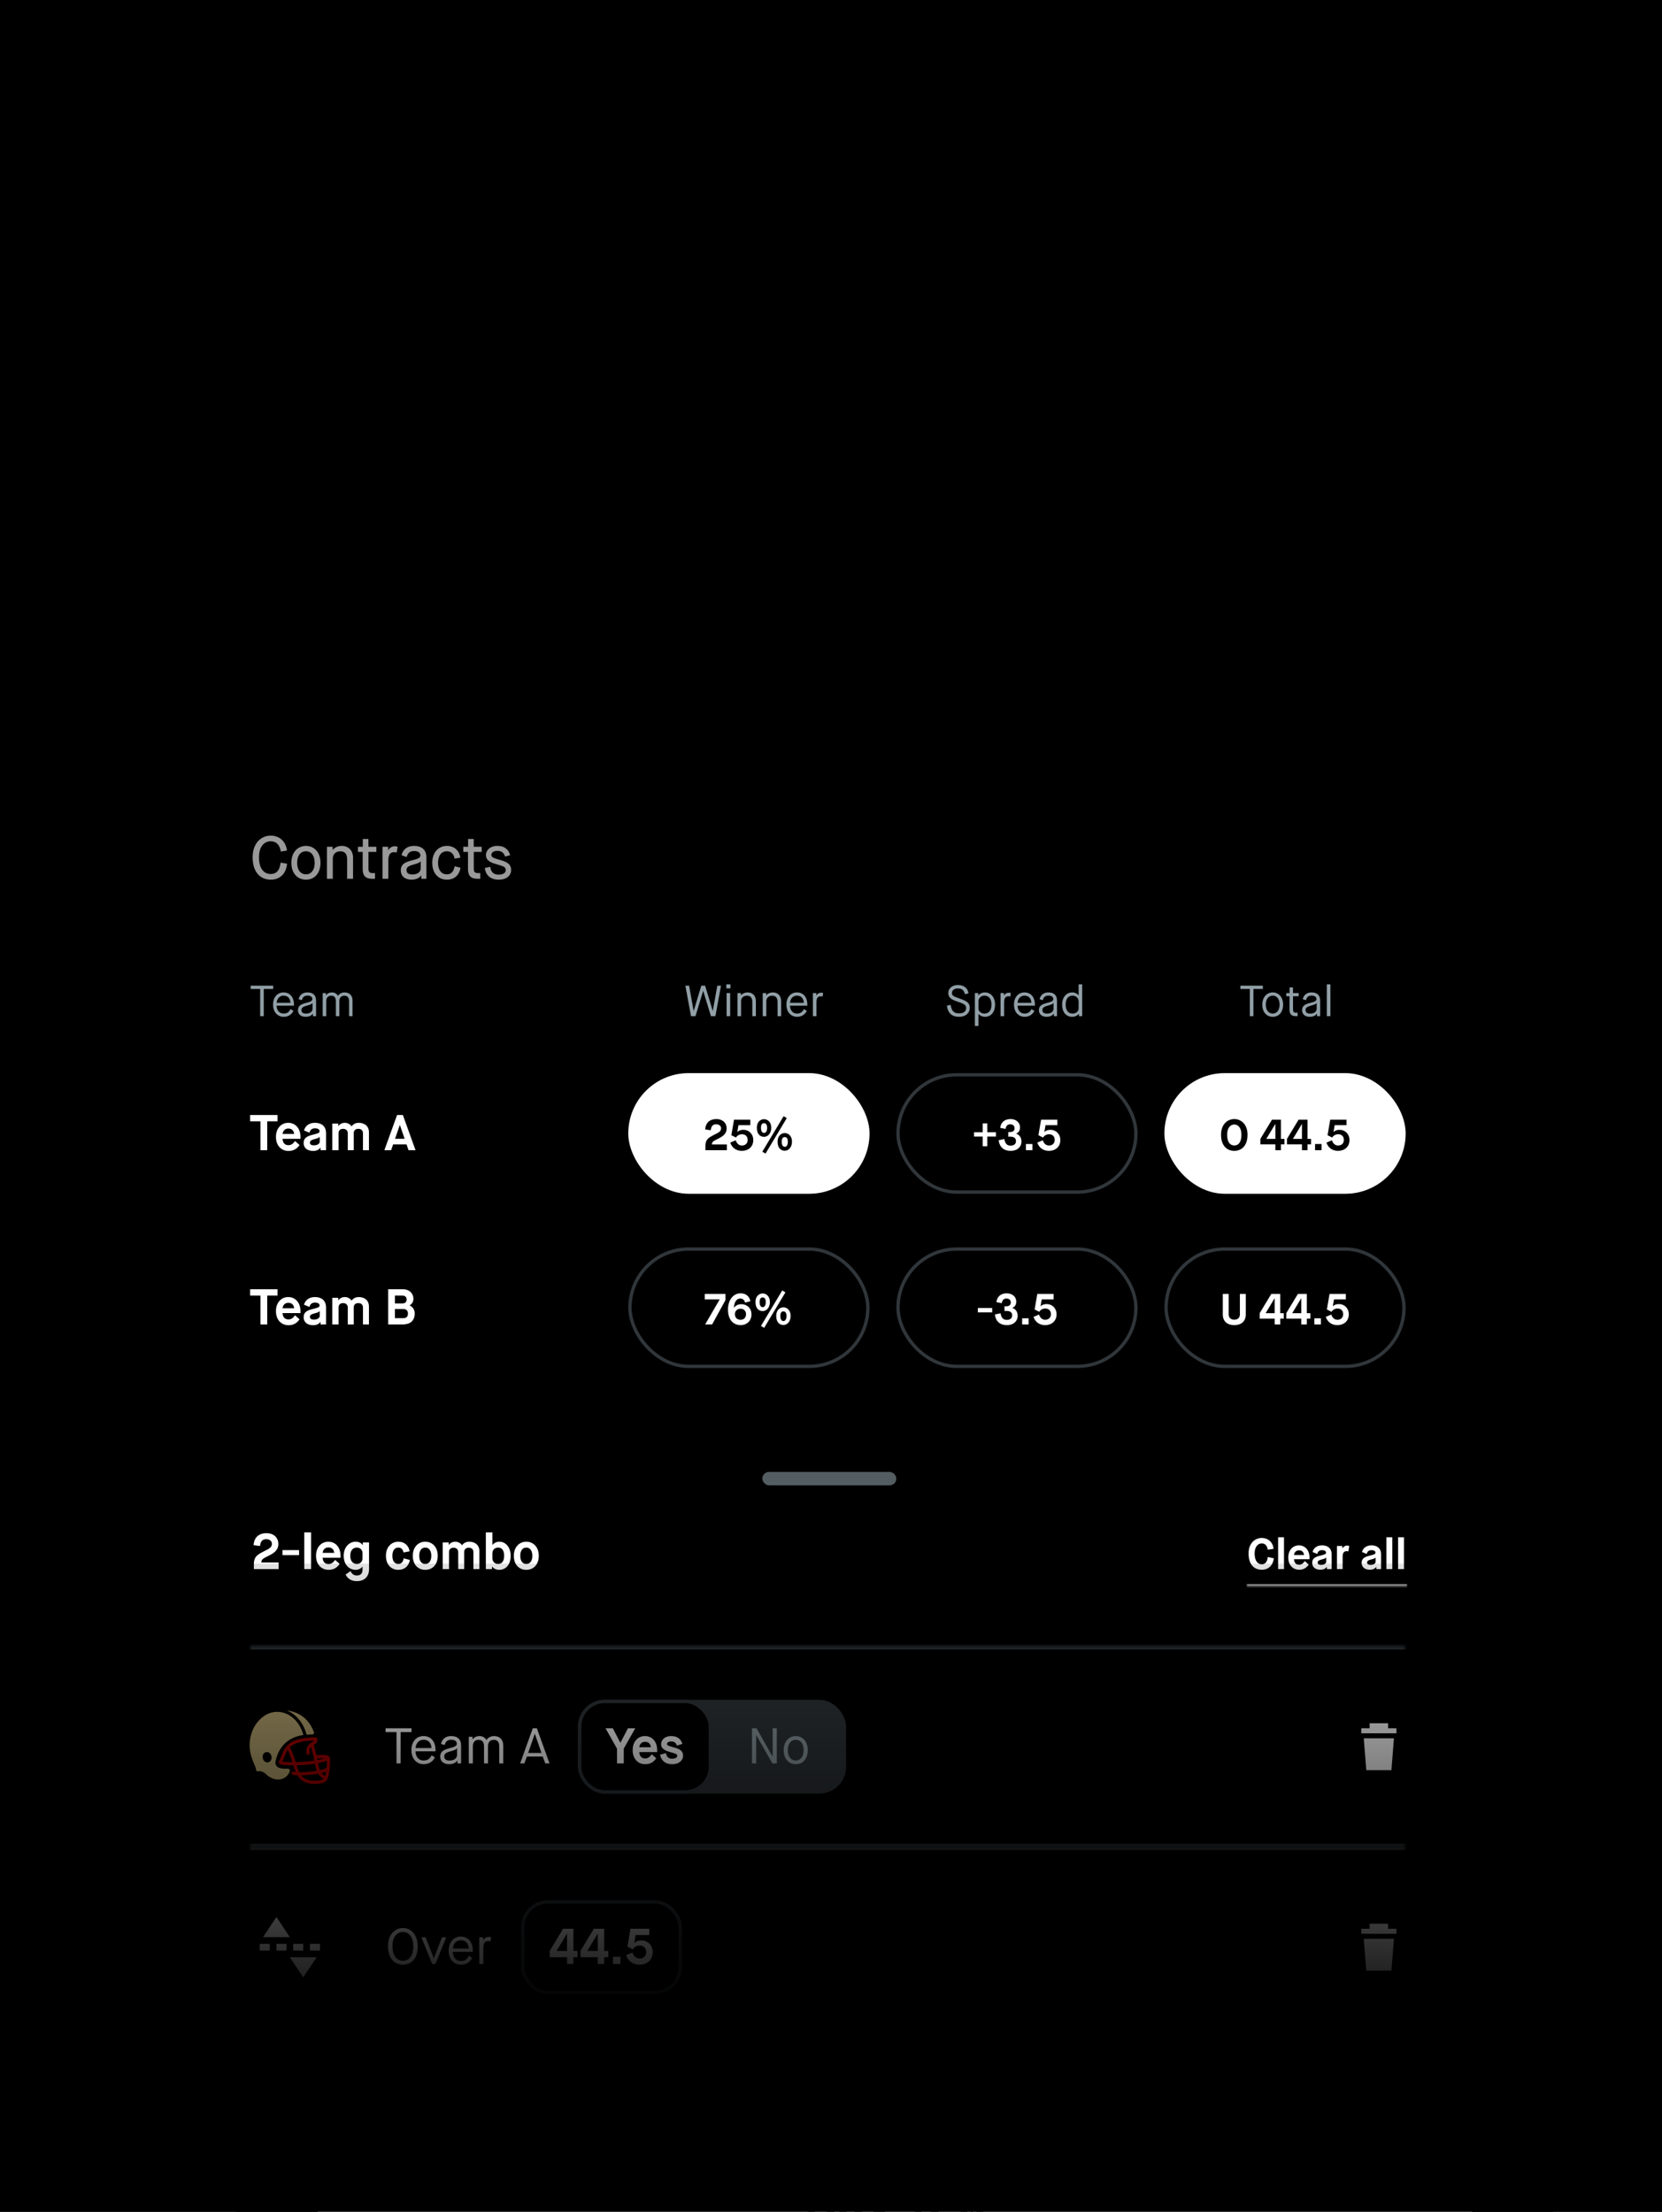 <svg width="496" height="660" viewBox="0 0 496 660" fill="none" xmlns="http://www.w3.org/2000/svg">
<rect x="0" y="0" width="496" height="660" fill="#808080" stroke="none"/>
<g clip-path="url(#clip0_4517_142029)">
<rect width="496" height="660" fill="black"/>
<g clip-path="url(#clip1_4517_142029)">
<path opacity="0.6" d="M80.782 262.499C78.028 262.499 75.4 260.645 75.4 255.821C75.4 251.483 78.028 249.359 80.782 249.359C83.446 249.359 85.318 251.105 85.642 253.805L83.806 254.111C83.554 252.509 82.762 251.051 80.782 251.051C78.91 251.051 77.29 252.527 77.29 255.821C77.29 259.313 78.838 260.807 80.782 260.807C82.816 260.807 83.554 259.259 83.734 257.423L85.66 257.729C85.426 260.645 83.608 262.499 80.782 262.499ZM91.325 260.915C92.801 260.915 93.917 259.709 93.917 257.459C93.917 255.227 92.801 254.021 91.325 254.021C89.813 254.021 88.679 255.173 88.679 257.459C88.679 259.745 89.813 260.915 91.325 260.915ZM91.325 262.499C88.877 262.499 86.951 260.717 86.951 257.459C86.951 254.201 88.985 252.419 91.325 252.419C93.629 252.419 95.645 254.201 95.645 257.459C95.645 260.717 93.755 262.499 91.325 262.499ZM97.569 262.229V252.689H99.279V253.607H99.315C99.801 252.959 100.845 252.419 101.925 252.419C103.995 252.419 105.363 253.751 105.363 255.983V262.229H103.599V256.487C103.599 254.903 103.005 254.039 101.583 254.039C100.215 254.039 99.315 254.867 99.315 256.235V262.229H97.569ZM108.235 259.241V254.219H106.831V252.689H108.271V250.349H109.945V252.689H112.321V254.219H109.963V259.061C109.963 260.087 110.161 260.537 111.187 260.537H111.907V262.229H111.061C108.937 262.229 108.235 261.185 108.235 259.241ZM114.153 262.229V252.689H115.827V253.715H115.863C116.259 252.941 117.069 252.527 117.825 252.527C118.239 252.527 118.527 252.635 118.671 252.707L118.365 254.435C118.239 254.381 118.023 254.291 117.627 254.291C116.475 254.291 115.899 255.065 115.899 256.631V262.229H114.153ZM125.729 262.229V261.221H125.693C125.531 261.545 124.667 262.499 122.885 262.499C120.581 262.499 119.609 261.203 119.609 259.745C119.609 258.125 120.509 257.351 122.813 256.775C124.721 256.289 125.459 256.037 125.459 255.245C125.459 254.561 124.919 253.949 123.587 253.949C122.129 253.949 121.607 254.777 121.373 255.749L119.843 255.209C120.167 253.661 121.391 252.419 123.551 252.419C125.639 252.419 127.259 253.391 127.259 255.929V262.229H125.729ZM123.209 258.053C121.607 258.485 121.319 258.971 121.319 259.637C121.319 260.447 121.823 260.951 123.047 260.951C124.757 260.951 125.549 260.087 125.549 259.151V257.009H125.513C125.387 257.261 125.135 257.549 123.209 258.053ZM135.678 258.503L137.424 258.935C137.1 261.113 135.642 262.499 133.356 262.499C130.854 262.499 129 260.663 129 257.459C129 254.201 131.016 252.419 133.374 252.419C135.588 252.419 137.136 253.895 137.37 255.947L135.66 256.217C135.48 255.065 134.814 254.021 133.374 254.021C131.79 254.021 130.728 255.245 130.728 257.459C130.728 259.655 131.754 260.915 133.392 260.915C134.832 260.915 135.48 259.745 135.678 258.503ZM139.663 259.241V254.219H138.259V252.689H139.699V250.349H141.373V252.689H143.749V254.219H141.391V259.061C141.391 260.087 141.589 260.537 142.615 260.537H143.335V262.229H142.489C140.365 262.229 139.663 261.185 139.663 259.241ZM144.685 259.025L146.305 258.665C146.485 260.195 147.295 261.005 148.771 261.005C150.211 261.005 150.931 260.429 150.931 259.637C150.931 258.773 150.373 258.503 148.231 257.909C145.981 257.297 145.027 256.577 145.027 255.137C145.027 253.769 146.215 252.419 148.429 252.419C150.679 252.419 151.831 253.625 152.245 255.191L150.733 255.605C150.409 254.615 149.797 253.895 148.447 253.895C147.223 253.895 146.647 254.489 146.647 255.083C146.647 255.803 147.061 256.001 149.401 256.667C151.867 257.351 152.533 258.215 152.533 259.655C152.551 260.987 151.489 262.499 148.825 262.499C146.089 262.499 144.883 260.825 144.685 259.025Z" fill="white"/>
<path d="M282.585 300.096L283.716 299.875C283.963 301.539 284.522 302.41 286.277 302.41C287.707 302.41 288.331 301.643 288.331 300.837C288.331 300.018 288.006 299.628 285.822 298.913C283.872 298.289 283.001 297.626 283.001 296.326C283.001 295.065 284.041 293.934 285.861 293.934C287.499 293.934 288.799 294.74 289.033 296.443L287.941 296.677C287.746 295.676 287.252 294.961 285.861 294.961C284.652 294.961 284.093 295.598 284.093 296.326C284.093 296.989 284.366 297.314 286.355 297.964C288.825 298.77 289.41 299.433 289.41 300.785C289.41 302.202 288.305 303.424 286.238 303.424C284.041 303.424 282.858 302.254 282.585 300.096ZM292.004 298.783V300.967C292.004 301.747 292.732 302.462 293.772 302.462C295.15 302.462 295.904 301.461 295.904 299.784C295.904 298.107 295.137 297.106 293.772 297.106C292.641 297.106 292.004 298.003 292.004 298.783ZM290.938 306.154V296.339H291.952V297.002H291.978C292.264 296.638 292.966 296.144 293.954 296.144C295.631 296.144 296.957 297.535 296.957 299.784C296.957 302.033 295.722 303.424 293.954 303.424C293.018 303.424 292.277 302.917 292.03 302.566H292.004V306.154H290.938ZM298.607 303.229V296.339H299.621V297.08H299.647C299.946 296.495 300.557 296.222 301.077 296.222C301.428 296.222 301.675 296.352 301.675 296.352L301.48 297.405C301.48 297.405 301.285 297.301 300.934 297.301C300.05 297.301 299.673 297.847 299.673 299.134V303.229H298.607ZM307.836 301.11L308.694 301.669C308.239 302.566 307.316 303.424 305.808 303.424C303.962 303.424 302.61 302.02 302.61 299.784C302.61 297.548 303.936 296.144 305.756 296.144C307.563 296.144 308.85 297.483 308.85 299.784V300.096H303.676C303.689 301.318 304.352 302.462 305.782 302.462C307.173 302.462 307.589 301.565 307.836 301.11ZM303.702 299.251H307.797C307.771 298.25 307.251 297.106 305.756 297.106C304.274 297.106 303.715 298.406 303.702 299.251ZM314.51 303.229V302.475H314.484C314.289 302.813 313.613 303.424 312.378 303.424C310.766 303.424 310.051 302.514 310.051 301.461C310.051 300.317 310.688 299.732 312.365 299.303C313.6 298.991 314.341 298.796 314.341 298.12C314.341 297.574 313.938 297.093 312.898 297.093C311.819 297.093 311.39 297.691 311.221 298.458L310.259 298.185C310.467 297.028 311.364 296.144 312.859 296.144C314.367 296.144 315.446 296.833 315.446 298.588V303.229H314.51ZM312.612 300.122C311.377 300.46 311.091 300.824 311.091 301.396C311.091 302.02 311.429 302.475 312.456 302.475C313.769 302.475 314.406 301.786 314.406 301.019V299.303H314.38C314.289 299.498 314.029 299.732 312.612 300.122ZM321.898 300.941V298.809C321.898 298.016 321.274 297.106 320.13 297.106C318.752 297.106 318.037 298.107 318.037 299.784C318.037 301.461 318.752 302.462 320.13 302.462C321.17 302.462 321.898 301.734 321.898 300.941ZM322.002 303.229V302.566H321.976C321.69 302.904 320.988 303.424 319.961 303.424C318.141 303.424 316.971 301.994 316.971 299.784C316.971 297.535 318.297 296.144 319.961 296.144C320.897 296.144 321.521 296.586 321.872 297.002H321.898V293.739H322.964V303.229H322.002Z" fill="#919FA6"/>
<path d="M206.216 303.229L204.539 294.129H205.644L207.009 301.643H207.035L209.297 294.129H210.428L212.703 301.643H212.729L214.068 294.129H215.173L213.496 303.229H212.17L209.869 295.689H209.843L207.555 303.229H206.216ZM216.843 303.229V296.339H217.909V303.229H216.843ZM216.765 294.948V293.739H217.987V294.948H216.765ZM220.093 303.229V296.339H221.133V297.002H221.159C221.523 296.521 222.29 296.144 223.096 296.144C224.578 296.144 225.579 297.106 225.579 298.705V303.229H224.526V299.043C224.526 297.795 224.019 297.119 222.94 297.119C221.887 297.119 221.159 297.743 221.159 298.835V303.229H220.093ZM227.623 303.229V296.339H228.663V297.002H228.689C229.053 296.521 229.82 296.144 230.626 296.144C232.108 296.144 233.109 297.106 233.109 298.705V303.229H232.056V299.043C232.056 297.795 231.549 297.119 230.47 297.119C229.417 297.119 228.689 297.743 228.689 298.835V303.229H227.623ZM239.924 301.11L240.782 301.669C240.327 302.566 239.404 303.424 237.896 303.424C236.05 303.424 234.698 302.02 234.698 299.784C234.698 297.548 236.024 296.144 237.844 296.144C239.651 296.144 240.938 297.483 240.938 299.784V300.096H235.764C235.777 301.318 236.44 302.462 237.87 302.462C239.261 302.462 239.677 301.565 239.924 301.11ZM235.79 299.251H239.885C239.859 298.25 239.339 297.106 237.844 297.106C236.362 297.106 235.803 298.406 235.79 299.251ZM242.594 303.229V296.339H243.608V297.08H243.634C243.933 296.495 244.544 296.222 245.064 296.222C245.415 296.222 245.662 296.352 245.662 296.352L245.467 297.405C245.467 297.405 245.272 297.301 244.921 297.301C244.037 297.301 243.66 297.847 243.66 299.134V303.229H242.594Z" fill="#919FA6"/>
<path d="M373 303.229V295.117H370.179V294.129H376.874V295.117H374.066V303.229H373ZM379.847 302.462C380.965 302.462 381.875 301.526 381.875 299.784C381.875 298.042 380.991 297.106 379.847 297.106C378.677 297.106 377.767 298.016 377.767 299.784C377.767 301.565 378.69 302.462 379.847 302.462ZM379.847 303.424C378.092 303.424 376.714 302.137 376.714 299.784C376.714 297.431 378.183 296.144 379.847 296.144C381.485 296.144 382.928 297.431 382.928 299.784C382.928 302.137 381.576 303.424 379.847 303.424ZM384.831 301.227V297.288H383.869V296.339H384.857V294.649H385.871V296.339H387.574V297.288H385.884V301.097C385.884 301.864 386.027 302.202 386.729 302.202H387.249V303.229H386.677C385.338 303.229 384.831 302.514 384.831 301.227ZM393.046 303.229V302.475H393.02C392.825 302.813 392.149 303.424 390.914 303.424C389.302 303.424 388.587 302.514 388.587 301.461C388.587 300.317 389.224 299.732 390.901 299.303C392.136 298.991 392.877 298.796 392.877 298.12C392.877 297.574 392.474 297.093 391.434 297.093C390.355 297.093 389.926 297.691 389.757 298.458L388.795 298.185C389.003 297.028 389.9 296.144 391.395 296.144C392.903 296.144 393.982 296.833 393.982 298.588V303.229H393.046ZM391.148 300.122C389.913 300.46 389.627 300.824 389.627 301.396C389.627 302.02 389.965 302.475 390.992 302.475C392.305 302.475 392.942 301.786 392.942 301.019V299.303H392.916C392.825 299.498 392.565 299.732 391.148 300.122ZM395.963 303.229V293.739H397.042V303.229H395.963Z" fill="#919FA6"/>
<path d="M77.646 303.229V295.117H74.825V294.129H81.52V295.117H78.712V303.229H77.646ZM86.713 301.11L87.57 301.669C87.115 302.566 86.192 303.424 84.684 303.424C82.838 303.424 81.487 302.02 81.487 299.784C81.487 297.548 82.812 296.144 84.632 296.144C86.439 296.144 87.727 297.483 87.727 299.784V300.096H82.552C82.566 301.318 83.228 302.462 84.659 302.462C86.049 302.462 86.466 301.565 86.713 301.11ZM82.579 299.251H86.674C86.647 298.25 86.127 297.106 84.632 297.106C83.15 297.106 82.591 298.406 82.579 299.251ZM93.386 303.229V302.475H93.361C93.165 302.813 92.49 303.424 91.254 303.424C89.642 303.424 88.927 302.514 88.927 301.461C88.927 300.317 89.564 299.732 91.242 299.303C92.477 298.991 93.218 298.796 93.218 298.12C93.218 297.574 92.814 297.093 91.775 297.093C90.695 297.093 90.266 297.691 90.097 298.458L89.135 298.185C89.344 297.028 90.24 296.144 91.736 296.144C93.243 296.144 94.323 296.833 94.323 298.588V303.229H93.386ZM91.489 300.122C90.254 300.46 89.968 300.824 89.968 301.396C89.968 302.02 90.305 302.475 91.332 302.475C92.645 302.475 93.282 301.786 93.282 301.019V299.303H93.257C93.165 299.498 92.906 299.732 91.489 300.122ZM96.303 303.229V296.339H97.265V297.002H97.291C97.616 296.508 98.305 296.144 99.046 296.144C99.982 296.144 100.58 296.651 100.866 297.158H100.892C101.191 296.651 101.893 296.144 102.829 296.144C104.285 296.144 105.208 297.067 105.208 298.536V303.229H104.181V298.861C104.181 297.717 103.739 297.119 102.777 297.119C101.828 297.119 101.269 297.73 101.269 298.77V303.229H100.242V298.861C100.242 297.717 99.813 297.119 98.838 297.119C97.772 297.119 97.356 297.886 97.356 298.77V303.229H96.303Z" fill="#919FA6"/>
<path d="M77.725 343.229V334.604H74.65V332.729H82.825V334.604H79.75V343.229H77.725ZM88.037 340.484L89.402 341.684C88.742 342.644 87.767 343.454 86.117 343.454C83.927 343.454 82.352 341.834 82.352 339.254C82.352 336.674 83.957 335.054 86.027 335.054C88.097 335.054 89.672 336.674 89.672 339.254V339.839H84.332C84.392 341.069 85.022 341.729 86.087 341.729C87.107 341.729 87.647 341.039 88.037 340.484ZM84.332 338.384H87.782C87.692 337.379 87.077 336.764 86.027 336.764C85.037 336.764 84.407 337.499 84.332 338.384ZM95.671 343.229V342.464H95.641C95.641 342.464 95.086 343.454 93.481 343.454C91.426 343.454 90.616 342.299 90.616 341.099C90.616 339.674 91.411 339.089 93.316 338.624C95.206 338.159 95.371 337.994 95.371 337.544C95.371 337.094 94.966 336.704 94.021 336.704C92.836 336.704 92.536 337.394 92.341 338.009L90.721 337.334C91.066 336.119 92.086 335.054 93.991 335.054C95.776 335.054 97.306 335.909 97.306 338.189V343.229H95.671ZM93.706 339.974C92.596 340.244 92.491 340.634 92.491 340.964C92.491 341.564 92.971 341.774 93.661 341.774C94.936 341.774 95.431 341.189 95.431 340.604V339.224H95.401C95.311 339.389 95.251 339.584 93.706 339.974ZM99.156 343.229V335.279H100.941V336.044H100.971C101.316 335.504 102.036 335.054 102.891 335.054C103.746 335.054 104.541 335.504 104.916 336.104H104.946C105.336 335.519 106.101 335.054 107.016 335.054C108.951 335.054 110.106 336.179 110.106 337.784V343.229H108.321V338.189C108.321 337.469 107.946 336.854 106.941 336.854C106.026 336.854 105.576 337.394 105.576 338.084V343.229H103.791V338.189C103.791 337.469 103.341 336.854 102.411 336.854C101.481 336.854 101.046 337.394 101.046 338.084V343.229H99.156ZM121.925 343.229L121.325 341.504H117.32L116.72 343.229H114.71L118.505 332.729H120.23L124.01 343.229H121.925ZM119.315 335.729L117.89 339.824H120.755L119.345 335.729H119.315Z" fill="white"/>
<rect x="187.5" y="320.229" width="72" height="36" rx="18" fill="white"/>
<path d="M210.527 343.229V341.916C210.527 341.11 210.696 340.473 211.125 339.966C211.567 339.446 212.321 339.03 213.179 338.601C214.401 337.99 215.194 337.678 215.194 336.664C215.194 336.014 214.635 335.494 213.712 335.494C212.711 335.494 212.23 336.105 212.113 337.262L210.449 337.041C210.579 335.052 211.801 333.934 213.803 333.934C215.506 333.934 216.858 334.948 216.858 336.781C216.858 338.341 215.662 339.121 214.466 339.719C213.296 340.304 212.867 340.512 212.646 340.837C212.49 341.071 212.464 341.253 212.464 341.513H216.923V343.229H210.527ZM217.926 340.967L219.577 340.265C219.85 341.188 220.487 341.825 221.41 341.825C222.333 341.825 223.126 341.292 223.126 340.148C223.126 339.004 222.346 338.471 221.449 338.471C220.552 338.471 219.967 338.939 219.629 339.446L218.264 338.757L219.057 334.129H223.919V335.754H220.383L220.032 337.808L220.045 337.821C220.136 337.678 220.708 337.145 221.891 337.145C223.477 337.145 224.803 338.38 224.803 340.2C224.803 342.28 223.256 343.424 221.41 343.424C219.512 343.424 218.407 342.345 217.926 340.967ZM234.201 342.215C234.812 342.215 235.124 341.604 235.124 340.694C235.124 339.797 234.812 339.316 234.201 339.316C233.59 339.316 233.291 339.797 233.291 340.694C233.291 341.604 233.59 342.215 234.201 342.215ZM234.201 343.385C233.083 343.385 232.056 342.618 232.056 340.668C232.056 338.939 233.148 338.12 234.201 338.12C235.254 338.12 236.359 338.952 236.359 340.668C236.359 342.384 235.332 343.385 234.201 343.385ZM228.013 338.068C228.624 338.068 228.936 337.457 228.936 336.547C228.936 335.65 228.624 335.169 228.013 335.169C227.402 335.169 227.103 335.65 227.103 336.547C227.103 337.457 227.402 338.068 228.013 338.068ZM228.013 339.238C226.895 339.238 225.868 338.471 225.868 336.521C225.868 334.792 226.96 333.973 228.013 333.973C229.066 333.973 230.171 334.805 230.171 336.521C230.171 338.237 229.144 339.238 228.013 339.238ZM227.506 343.671L233.863 333.076L234.799 333.661L228.455 344.243L227.506 343.671Z" fill="black"/>
<rect x="268" y="320.729" width="71" height="35" rx="17.5" stroke="#30363A"/>
<path d="M293.281 342.059V339.16H290.694V337.86H293.281V335.234H294.646V337.86H297.233V339.16H294.646V342.059H293.281ZM298.043 340.252L299.746 339.888C299.915 341.201 300.513 341.864 301.579 341.864C302.606 341.864 303.204 341.37 303.204 340.525C303.204 339.641 302.606 339.186 301.501 339.186H300.903V337.808H301.436C302.229 337.808 302.788 337.444 302.788 336.69C302.788 335.962 302.32 335.494 301.488 335.494C300.656 335.494 300.227 336.001 300.097 336.872L298.498 336.573C298.654 334.935 299.837 333.934 301.553 333.934C303.152 333.934 304.413 334.87 304.413 336.443C304.413 337.691 303.607 338.159 303.243 338.276V338.315C303.75 338.419 304.842 339.043 304.842 340.642C304.842 342.176 303.711 343.424 301.592 343.424C299.668 343.424 298.29 342.397 298.043 340.252ZM306.172 343.229V341.383H308.109V343.229H306.172ZM309.564 340.967L311.215 340.265C311.488 341.188 312.125 341.825 313.048 341.825C313.971 341.825 314.764 341.292 314.764 340.148C314.764 339.004 313.984 338.471 313.087 338.471C312.19 338.471 311.605 338.939 311.267 339.446L309.902 338.757L310.695 334.129H315.557V335.754H312.021L311.67 337.808L311.683 337.821C311.774 337.678 312.346 337.145 313.529 337.145C315.115 337.145 316.441 338.38 316.441 340.2C316.441 342.28 314.894 343.424 313.048 343.424C311.15 343.424 310.045 342.345 309.564 340.967Z" fill="white"/>
<rect x="347.5" y="320.229" width="72" height="36" rx="18" fill="white"/>
<path d="M368.354 341.812C369.485 341.812 370.486 341.006 370.486 338.601C370.486 336.521 369.472 335.559 368.354 335.559C367.236 335.559 366.222 336.508 366.222 338.601C366.222 340.98 367.223 341.812 368.354 341.812ZM368.354 343.424C366.339 343.424 364.402 342.085 364.402 338.601C364.402 335.468 366.352 333.934 368.354 333.934C370.356 333.934 372.306 335.468 372.306 338.601C372.306 342.085 370.369 343.424 368.354 343.424ZM376.142 341.487V339.849L379.6 334.129H382.265V339.862H383.331V341.487H382.265V343.229H380.614V341.487H376.142ZM377.91 339.862H380.614V335.416H380.588L377.91 339.862ZM384.078 341.487V339.849L387.536 334.129H390.201V339.862H391.267V341.487H390.201V343.229H388.55V341.487H384.078ZM385.846 339.862H388.55V335.416H388.524L385.846 339.862ZM392.464 343.229V341.383H394.401V343.229H392.464ZM395.856 340.967L397.507 340.265C397.78 341.188 398.417 341.825 399.34 341.825C400.263 341.825 401.056 341.292 401.056 340.148C401.056 339.004 400.276 338.471 399.379 338.471C398.482 338.471 397.897 338.939 397.559 339.446L396.194 338.757L396.987 334.129H401.849V335.754H398.313L397.962 337.808L397.975 337.821C398.066 337.678 398.638 337.145 399.821 337.145C401.407 337.145 402.733 338.38 402.733 340.2C402.733 342.28 401.186 343.424 399.34 343.424C397.442 343.424 396.337 342.345 395.856 340.967Z" fill="black"/>
<path d="M77.725 395.229V386.604H74.65V384.729H82.825V386.604H79.75V395.229H77.725ZM88.037 392.484L89.402 393.684C88.742 394.644 87.767 395.454 86.117 395.454C83.927 395.454 82.352 393.834 82.352 391.254C82.352 388.674 83.957 387.054 86.027 387.054C88.097 387.054 89.672 388.674 89.672 391.254V391.839H84.332C84.392 393.069 85.022 393.729 86.087 393.729C87.107 393.729 87.647 393.039 88.037 392.484ZM84.332 390.384H87.782C87.692 389.379 87.077 388.764 86.027 388.764C85.037 388.764 84.407 389.499 84.332 390.384ZM95.671 395.229V394.464H95.641C95.641 394.464 95.086 395.454 93.481 395.454C91.426 395.454 90.616 394.299 90.616 393.099C90.616 391.674 91.411 391.089 93.316 390.624C95.206 390.159 95.371 389.994 95.371 389.544C95.371 389.094 94.966 388.704 94.021 388.704C92.836 388.704 92.536 389.394 92.341 390.009L90.721 389.334C91.066 388.119 92.086 387.054 93.991 387.054C95.776 387.054 97.306 387.909 97.306 390.189V395.229H95.671ZM93.706 391.974C92.596 392.244 92.491 392.634 92.491 392.964C92.491 393.564 92.971 393.774 93.661 393.774C94.936 393.774 95.431 393.189 95.431 392.604V391.224H95.401C95.311 391.389 95.251 391.584 93.706 391.974ZM99.156 395.229V387.279H100.941V388.044H100.971C101.316 387.504 102.036 387.054 102.891 387.054C103.746 387.054 104.541 387.504 104.916 388.104H104.946C105.336 387.519 106.101 387.054 107.016 387.054C108.951 387.054 110.106 388.179 110.106 389.784V395.229H108.321V390.189C108.321 389.469 107.946 388.854 106.941 388.854C106.026 388.854 105.576 389.394 105.576 390.084V395.229H103.791V390.189C103.791 389.469 103.341 388.854 102.411 388.854C101.481 388.854 101.046 389.394 101.046 390.084V395.229H99.156ZM115.835 395.229V384.729H120.29C122.195 384.729 123.38 386.019 123.38 387.549C123.38 388.509 122.9 389.154 122.24 389.544V389.559C123.095 389.919 123.77 390.744 123.77 391.959C123.77 392.919 123.485 393.744 122.855 394.359C122.27 394.914 121.46 395.229 119.84 395.229H115.835ZM117.86 393.354H120.305C121.1 393.354 121.745 393.084 121.745 391.959C121.745 391.089 121.19 390.609 120.32 390.609H117.86V393.354ZM117.86 388.959H120.035C120.845 388.959 121.355 388.569 121.355 387.804C121.355 386.994 120.845 386.604 120.035 386.604H117.86V388.959Z" fill="white"/>
<rect x="188" y="372.729" width="71" height="35" rx="17.5" stroke="#30363A"/>
<path d="M210.439 395.229L214.768 387.78V387.754H210.335V386.129H216.51V387.949L212.519 395.229H210.439ZM219.322 392.148C219.322 393.201 219.972 393.825 221.051 393.825C222.104 393.825 222.637 393.084 222.637 392.161C222.637 391.238 222.065 390.536 220.986 390.536C219.907 390.536 219.322 391.329 219.322 392.148ZM219.036 390.224L219.049 390.237C219.283 389.86 219.998 389.184 221.272 389.184C222.741 389.184 224.262 390.198 224.262 392.226C224.262 394.254 222.78 395.424 221.051 395.424C218.919 395.424 217.255 393.929 217.255 390.77C217.255 388.17 218.646 385.934 221.025 385.934C222.819 385.934 223.703 387.065 223.95 388.287L222.364 388.703C222.13 387.845 221.636 387.494 220.908 387.494C219.803 387.494 219.088 388.599 219.036 390.224ZM233.795 394.215C234.406 394.215 234.718 393.604 234.718 392.694C234.718 391.797 234.406 391.316 233.795 391.316C233.184 391.316 232.885 391.797 232.885 392.694C232.885 393.604 233.184 394.215 233.795 394.215ZM233.795 395.385C232.677 395.385 231.65 394.618 231.65 392.668C231.65 390.939 232.742 390.12 233.795 390.12C234.848 390.12 235.953 390.952 235.953 392.668C235.953 394.384 234.926 395.385 233.795 395.385ZM227.607 390.068C228.218 390.068 228.53 389.457 228.53 388.547C228.53 387.65 228.218 387.169 227.607 387.169C226.996 387.169 226.697 387.65 226.697 388.547C226.697 389.457 226.996 390.068 227.607 390.068ZM227.607 391.238C226.489 391.238 225.462 390.471 225.462 388.521C225.462 386.792 226.554 385.973 227.607 385.973C228.66 385.973 229.765 386.805 229.765 388.521C229.765 390.237 228.738 391.238 227.607 391.238ZM227.1 395.671L233.457 385.076L234.393 385.661L228.049 396.243L227.1 395.671Z" fill="white"/>
<rect x="268" y="372.729" width="71" height="35" rx="17.5" stroke="#30363A"/>
<path d="M291.824 391.615V390.315H296.101V391.615H291.824ZM296.913 392.252L298.616 391.888C298.785 393.201 299.383 393.864 300.449 393.864C301.476 393.864 302.074 393.37 302.074 392.525C302.074 391.641 301.476 391.186 300.371 391.186H299.773V389.808H300.306C301.099 389.808 301.658 389.444 301.658 388.69C301.658 387.962 301.19 387.494 300.358 387.494C299.526 387.494 299.097 388.001 298.967 388.872L297.368 388.573C297.524 386.935 298.707 385.934 300.423 385.934C302.022 385.934 303.283 386.87 303.283 388.443C303.283 389.691 302.477 390.159 302.113 390.276V390.315C302.62 390.419 303.712 391.043 303.712 392.642C303.712 394.176 302.581 395.424 300.462 395.424C298.538 395.424 297.16 394.397 296.913 392.252ZM305.042 395.229V393.383H306.979V395.229H305.042ZM308.434 392.967L310.085 392.265C310.358 393.188 310.995 393.825 311.918 393.825C312.841 393.825 313.634 393.292 313.634 392.148C313.634 391.004 312.854 390.471 311.957 390.471C311.06 390.471 310.475 390.939 310.137 391.446L308.772 390.757L309.565 386.129H314.427V387.754H310.891L310.54 389.808L310.553 389.821C310.644 389.678 311.216 389.145 312.399 389.145C313.985 389.145 315.311 390.38 315.311 392.2C315.311 394.28 313.764 395.424 311.918 395.424C310.02 395.424 308.915 394.345 308.434 392.967Z" fill="white"/>
<rect x="348" y="372.729" width="71" height="35" rx="17.5" stroke="#30363A"/>
<path d="M364.93 392.265V386.129H366.685V392.187C366.685 393.149 367.218 393.799 368.349 393.799C369.48 393.799 370.026 393.149 370.026 392.213V386.129H371.781V392.265C371.781 394.371 370.364 395.424 368.349 395.424C366.334 395.424 364.93 394.371 364.93 392.265ZM375.939 393.487V391.849L379.397 386.129H382.062V391.862H383.128V393.487H382.062V395.229H380.411V393.487H375.939ZM377.707 391.862H380.411V387.416H380.385L377.707 391.862ZM383.875 393.487V391.849L387.333 386.129H389.998V391.862H391.064V393.487H389.998V395.229H388.347V393.487H383.875ZM385.643 391.862H388.347V387.416H388.321L385.643 391.862ZM392.261 395.229V393.383H394.198V395.229H392.261ZM395.653 392.967L397.304 392.265C397.577 393.188 398.214 393.825 399.137 393.825C400.06 393.825 400.853 393.292 400.853 392.148C400.853 391.004 400.073 390.471 399.176 390.471C398.279 390.471 397.694 390.939 397.356 391.446L395.991 390.757L396.784 386.129H401.646V387.754H398.11L397.759 389.808L397.772 389.821C397.863 389.678 398.435 389.145 399.618 389.145C401.204 389.145 402.53 390.38 402.53 392.2C402.53 394.28 400.983 395.424 399.137 395.424C397.239 395.424 396.134 394.345 395.653 392.967Z" fill="white"/>
<rect x="227.5" y="439.229" width="40" height="4" rx="2" fill="#545D61"/>
<path d="M75.765 468.229V466.714C75.765 465.784 75.96 465.049 76.455 464.464C76.965 463.864 77.835 463.384 78.825 462.889C80.235 462.184 81.15 461.824 81.15 460.654C81.15 459.904 80.505 459.304 79.44 459.304C78.285 459.304 77.73 460.009 77.595 461.344L75.675 461.089C75.825 458.794 77.235 457.504 79.545 457.504C81.51 457.504 83.07 458.674 83.07 460.789C83.07 462.589 81.69 463.489 80.31 464.179C78.96 464.854 78.465 465.094 78.21 465.469C78.03 465.739 78 465.949 78 466.249H83.145V468.229H75.765ZM84.318 464.059V462.559H89.253V464.059H84.318ZM90.806 468.229V457.279H92.831V468.229H90.806ZM99.997 465.484L101.362 466.684C100.702 467.644 99.727 468.454 98.077 468.454C95.887 468.454 94.312 466.834 94.312 464.254C94.312 461.674 95.917 460.054 97.987 460.054C100.057 460.054 101.632 461.674 101.632 464.254V464.839H96.292C96.352 466.069 96.982 466.729 98.047 466.729C99.067 466.729 99.607 466.039 99.997 465.484ZM96.292 463.384H99.742C99.652 462.379 99.037 461.764 97.987 461.764C96.997 461.764 96.367 462.499 96.292 463.384ZM108.186 465.064V463.429C108.186 462.559 107.541 461.809 106.476 461.809C105.381 461.809 104.526 462.604 104.526 464.254C104.526 465.889 105.381 466.699 106.476 466.699C107.541 466.699 108.186 465.949 108.186 465.064ZM103.146 469.849L104.601 468.844C105.051 469.699 105.561 470.134 106.506 470.134C107.451 470.134 108.186 469.684 108.186 468.469V467.464H108.156C107.871 467.959 107.091 468.454 106.176 468.454C104.226 468.454 102.576 466.969 102.576 464.254C102.576 461.539 104.346 460.054 106.146 460.054C107.241 460.054 107.901 460.579 108.246 461.044H108.276V460.279H110.136V468.229C110.136 470.644 108.546 471.829 106.506 471.829C104.766 471.829 103.641 470.974 103.146 469.849ZM120.474 465.019L122.319 465.499C121.959 467.404 120.699 468.454 118.884 468.454C116.799 468.454 115.179 466.969 115.179 464.254C115.179 461.539 116.889 460.054 118.899 460.054C120.699 460.054 121.974 461.194 122.244 462.919L120.429 463.264C120.264 462.439 119.814 461.809 118.899 461.809C117.834 461.809 117.099 462.604 117.099 464.254C117.099 465.889 117.804 466.699 118.899 466.699C119.829 466.699 120.324 466.009 120.474 465.019ZM126.914 466.699C128.009 466.699 128.714 465.844 128.714 464.254C128.714 462.664 127.979 461.809 126.914 461.809C125.849 461.809 125.114 462.634 125.114 464.254C125.114 465.874 125.819 466.699 126.914 466.699ZM126.914 468.454C124.829 468.454 123.194 466.969 123.194 464.254C123.194 461.539 124.934 460.054 126.914 460.054C128.894 460.054 130.634 461.539 130.634 464.254C130.634 466.969 128.999 468.454 126.914 468.454ZM132.115 468.229V460.279H133.9V461.044H133.93C134.275 460.504 134.995 460.054 135.85 460.054C136.705 460.054 137.5 460.504 137.875 461.104H137.905C138.295 460.519 139.06 460.054 139.975 460.054C141.91 460.054 143.065 461.179 143.065 462.784V468.229H141.28V463.189C141.28 462.469 140.905 461.854 139.9 461.854C138.985 461.854 138.535 462.394 138.535 463.084V468.229H136.75V463.189C136.75 462.469 136.3 461.854 135.37 461.854C134.44 461.854 134.005 462.394 134.005 463.084V468.229H132.115ZM146.944 463.519V464.974C146.944 465.889 147.559 466.699 148.654 466.699C149.764 466.699 150.454 465.889 150.454 464.254C150.454 462.604 149.764 461.809 148.654 461.809C147.559 461.809 146.944 462.604 146.944 463.519ZM144.994 468.229V457.279H146.944V461.044H146.974C146.974 461.044 147.604 460.054 148.999 460.054C150.919 460.054 152.404 461.704 152.404 464.254C152.404 466.804 151.054 468.454 148.954 468.454C147.499 468.454 146.854 467.464 146.854 467.464H146.824V468.229H144.994ZM157.068 466.699C158.163 466.699 158.868 465.844 158.868 464.254C158.868 462.664 158.133 461.809 157.068 461.809C156.003 461.809 155.268 462.634 155.268 464.254C155.268 465.874 155.973 466.699 157.068 466.699ZM157.068 468.454C154.983 468.454 153.348 466.969 153.348 464.254C153.348 461.539 155.088 460.054 157.068 460.054C159.048 460.054 160.788 461.539 160.788 464.254C160.788 466.969 159.153 468.454 157.068 468.454Z" fill="white"/>
<mask id="path-22-inside-1_4517_142029" fill="white">
<path d="M372 453.229H420V473.229H372V453.229Z"/>
</mask>
<path d="M420 473.229V472.729H372V473.229V473.729H420V473.229Z" fill="white" mask="url(#path-22-inside-1_4517_142029)"/>
<path d="M378.348 464.615L380.168 465.018C379.882 467.111 378.595 468.424 376.567 468.424C374.383 468.424 372.615 466.994 372.615 463.536C372.615 460.507 374.552 458.934 376.554 458.934C378.4 458.934 379.869 460.156 380.077 462.171L378.335 462.444C378.192 461.469 377.711 460.559 376.567 460.559C375.436 460.559 374.422 461.56 374.422 463.536C374.422 465.902 375.436 466.799 376.567 466.799C377.75 466.799 378.205 465.85 378.348 464.615ZM381.436 468.229V458.739H383.191V468.229H381.436ZM389.388 465.85L390.571 466.89C389.999 467.722 389.154 468.424 387.724 468.424C385.826 468.424 384.461 467.02 384.461 464.784C384.461 462.548 385.852 461.144 387.646 461.144C389.44 461.144 390.805 462.548 390.805 464.784V465.291H386.177C386.229 466.357 386.775 466.929 387.698 466.929C388.582 466.929 389.05 466.331 389.388 465.85ZM386.177 464.03H389.167C389.089 463.159 388.556 462.626 387.646 462.626C386.788 462.626 386.242 463.263 386.177 464.03ZM395.991 468.229V467.566H395.965C395.965 467.566 395.484 468.424 394.093 468.424C392.312 468.424 391.61 467.423 391.61 466.383C391.61 465.148 392.299 464.641 393.95 464.238C395.588 463.835 395.731 463.692 395.731 463.302C395.731 462.912 395.38 462.574 394.561 462.574C393.534 462.574 393.274 463.172 393.105 463.705L391.701 463.12C392 462.067 392.884 461.144 394.535 461.144C396.082 461.144 397.408 461.885 397.408 463.861V468.229H395.991ZM394.288 465.408C393.326 465.642 393.235 465.98 393.235 466.266C393.235 466.786 393.651 466.968 394.249 466.968C395.354 466.968 395.783 466.461 395.783 465.954V464.758H395.757C395.679 464.901 395.627 465.07 394.288 465.408ZM398.998 468.229V461.339H400.597V462.067H400.623C400.883 461.56 401.429 461.209 402.04 461.209C402.248 461.209 402.456 461.248 402.664 461.339L402.404 462.977C402.222 462.912 402.04 462.873 401.871 462.873C401.143 462.873 400.688 463.341 400.688 464.446V468.229H398.998ZM410.748 468.229V467.566H410.722C410.722 467.566 410.241 468.424 408.85 468.424C407.069 468.424 406.367 467.423 406.367 466.383C406.367 465.148 407.056 464.641 408.707 464.238C410.345 463.835 410.488 463.692 410.488 463.302C410.488 462.912 410.137 462.574 409.318 462.574C408.291 462.574 408.031 463.172 407.862 463.705L406.458 463.12C406.757 462.067 407.641 461.144 409.292 461.144C410.839 461.144 412.165 461.885 412.165 463.861V468.229H410.748ZM409.045 465.408C408.083 465.642 407.992 465.98 407.992 466.266C407.992 466.786 408.408 466.968 409.006 466.968C410.111 466.968 410.54 466.461 410.54 465.954V464.758H410.514C410.436 464.901 410.384 465.07 409.045 465.408ZM413.755 468.229V458.739H415.51V468.229H413.755ZM417.235 468.229V458.739H418.99V468.229H417.235Z" fill="white"/>
<rect width="393" height="76" transform="translate(70.5 619.229)" fill="black"/>
<rect x="94.5" y="635.229" width="345" height="44" rx="22" fill="white"/>
<path d="M241.144 662.229V651.729H245.599C247.504 651.729 248.689 653.019 248.689 654.549C248.689 655.509 248.209 656.154 247.549 656.544V656.559C248.404 656.919 249.079 657.744 249.079 658.959C249.079 659.919 248.794 660.744 248.164 661.359C247.579 661.914 246.769 662.229 245.149 662.229H241.144ZM243.169 660.354H245.614C246.409 660.354 247.054 660.084 247.054 658.959C247.054 658.089 246.499 657.609 245.629 657.609H243.169V660.354ZM243.169 655.959H245.344C246.154 655.959 246.664 655.569 246.664 654.804C246.664 653.994 246.154 653.604 245.344 653.604H243.169V655.959ZM250.56 659.409V654.279H252.51V659.199C252.51 660.234 252.9 660.579 253.71 660.579C254.565 660.579 255.285 660.189 255.285 659.049V654.279H257.235V662.229H255.375V661.464H255.345C255.09 661.809 254.415 662.454 253.275 662.454C251.34 662.454 250.56 661.164 250.56 659.409ZM259.851 665.604L261.441 661.839L258.261 654.279H260.241L262.296 659.664H262.326L264.381 654.279H266.361L261.786 665.604H259.851ZM273.073 662.229V653.979L270.808 655.404V653.229L273.223 651.729H275.008V662.229H273.073ZM277.768 662.229V660.714C277.768 659.784 277.963 659.049 278.458 658.464C278.968 657.864 279.838 657.384 280.828 656.889C282.238 656.184 283.153 655.824 283.153 654.654C283.153 653.904 282.508 653.304 281.443 653.304C280.288 653.304 279.733 654.009 279.598 655.344L277.678 655.089C277.828 652.794 279.238 651.504 281.548 651.504C283.513 651.504 285.073 652.674 285.073 654.789C285.073 656.589 283.693 657.489 282.313 658.179C280.963 658.854 280.468 659.094 280.213 659.469C280.033 659.739 280.003 659.949 280.003 660.249H285.148V662.229H277.768ZM291.691 659.019L293.536 659.499C293.191 661.329 292.006 662.364 290.311 662.439V663.879H289.786V662.439C287.851 662.304 286.396 660.834 286.396 658.254C286.396 655.689 287.911 654.219 289.786 654.069V652.764H290.311V654.054C292.006 654.144 293.191 655.254 293.461 656.919L291.646 657.264C291.496 656.499 291.091 655.899 290.311 655.824V660.684C291.106 660.594 291.541 659.934 291.691 659.019ZM288.316 658.254C288.316 659.724 288.871 660.534 289.786 660.684V655.839C288.901 655.989 288.316 656.784 288.316 658.254Z" fill="black"/>
<mask id="path-27-inside-2_4517_142029" fill="white">
<path d="M74.5 491.229H419.5V551.229H74.5V491.229Z"/>
</mask>
<path d="M74.5 491.229V492.229H419.5V491.229V490.229H74.5V491.229ZM419.5 551.229V550.229H74.5V551.229V552.229H419.5V551.229Z" fill="#30363A" mask="url(#path-27-inside-2_4517_142029)"/>
<path d="M118.331 526.229V516.869H115.076V515.729H122.801V516.869H119.561V526.229H118.331ZM128.808 523.784L129.798 524.429C129.273 525.464 128.208 526.454 126.468 526.454C124.338 526.454 122.778 524.834 122.778 522.254C122.778 519.674 124.308 518.054 126.408 518.054C128.493 518.054 129.978 519.599 129.978 522.254V522.614H124.008C124.023 524.024 124.788 525.344 126.438 525.344C128.043 525.344 128.523 524.309 128.808 523.784ZM124.038 521.639H128.763C128.733 520.484 128.133 519.164 126.408 519.164C124.698 519.164 124.053 520.664 124.038 521.639ZM136.524 526.229V525.359H136.494C136.269 525.749 135.489 526.454 134.064 526.454C132.204 526.454 131.379 525.404 131.379 524.189C131.379 522.869 132.114 522.194 134.049 521.699C135.474 521.339 136.329 521.114 136.329 520.334C136.329 519.704 135.864 519.149 134.664 519.149C133.419 519.149 132.924 519.839 132.729 520.724L131.619 520.409C131.859 519.074 132.894 518.054 134.619 518.054C136.359 518.054 137.604 518.849 137.604 520.874V526.229H136.524ZM134.334 522.644C132.909 523.034 132.579 523.454 132.579 524.114C132.579 524.834 132.969 525.359 134.154 525.359C135.669 525.359 136.404 524.564 136.404 523.679V521.699H136.374C136.269 521.924 135.969 522.194 134.334 522.644ZM139.905 526.229V518.279H141.015V519.044H141.045C141.42 518.474 142.215 518.054 143.07 518.054C144.15 518.054 144.84 518.639 145.17 519.224H145.2C145.545 518.639 146.355 518.054 147.435 518.054C149.115 518.054 150.18 519.119 150.18 520.814V526.229H148.995V521.189C148.995 519.869 148.485 519.179 147.375 519.179C146.28 519.179 145.635 519.884 145.635 521.084V526.229H144.45V521.189C144.45 519.869 143.955 519.179 142.83 519.179C141.6 519.179 141.12 520.064 141.12 521.084V526.229H139.905ZM155.224 526.229L159.004 515.729H160.219L163.999 526.229H162.739L161.959 524.174H157.249L156.484 526.229H155.224ZM157.624 523.094H161.599L159.619 517.394H159.589L157.624 523.094Z" fill="white"/>
<rect x="173" y="507.729" width="79" height="27" rx="7.5" fill="#30363A"/>
<rect x="173" y="507.729" width="79" height="27" rx="7.5" stroke="#30363A"/>
<rect x="173" y="507.729" width="39" height="27" rx="7.5" fill="black"/>
<rect x="173" y="507.729" width="39" height="27" rx="7.5" stroke="#30363A"/>
<path d="M184.14 526.229V521.804L180.705 515.729H182.88L185.13 520.034H185.16L187.41 515.729H189.585L186.15 521.804V526.229H184.14ZM194.491 523.484L195.856 524.684C195.196 525.644 194.221 526.454 192.571 526.454C190.381 526.454 188.806 524.834 188.806 522.254C188.806 519.674 190.411 518.054 192.481 518.054C194.551 518.054 196.126 519.674 196.126 522.254V522.839H190.786C190.846 524.069 191.476 524.729 192.541 524.729C193.561 524.729 194.101 524.039 194.491 523.484ZM190.786 521.384H194.236C194.146 520.379 193.531 519.764 192.481 519.764C191.491 519.764 190.861 520.499 190.786 521.384ZM196.996 523.604L198.751 523.154C198.886 524.219 199.501 524.819 200.536 524.819C201.496 524.819 202.111 524.489 202.111 523.934C202.111 523.379 201.586 523.289 199.966 522.824C198.226 522.329 197.296 521.714 197.296 520.484C197.296 519.254 198.346 518.054 200.296 518.054C202.246 518.054 203.251 519.044 203.641 520.394L202.021 520.889C201.781 520.229 201.376 519.659 200.311 519.659C199.516 519.659 199.066 520.004 199.066 520.394C199.066 520.844 199.366 520.964 201.451 521.549C203.416 522.089 203.851 522.869 203.851 523.979C203.851 525.089 202.891 526.454 200.611 526.454C198.211 526.454 197.206 524.969 196.996 523.604Z" fill="white"/>
<path d="M224.425 526.229V515.729H225.775L230.56 524.174H230.59V515.729H231.82V526.229H230.515L225.7 517.784H225.67V526.229H224.425ZM237.504 525.344C238.794 525.344 239.844 524.264 239.844 522.254C239.844 520.244 238.824 519.164 237.504 519.164C236.154 519.164 235.104 520.214 235.104 522.254C235.104 524.309 236.169 525.344 237.504 525.344ZM237.504 526.454C235.479 526.454 233.889 524.969 233.889 522.254C233.889 519.539 235.584 518.054 237.504 518.054C239.394 518.054 241.059 519.539 241.059 522.254C241.059 524.969 239.499 526.454 237.504 526.454Z" fill="#919FA6"/>
<path fill-rule="evenodd" clip-rule="evenodd" d="M82.735 510.833C86.347 510.833 89.483 513.689 90.536 517.746C90.32 517.774 90.113 517.806 89.922 517.842C88.697 518.078 85.451 518.787 83.424 522.311C82.647 523.663 82.175 525.56 82.175 525.914C82.175 527.866 84.433 527.84 85.865 527.782C86.256 527.766 86.581 528.081 86.487 528.461C86.122 529.945 84.63 531.035 83.001 531.035C81.548 531.035 80.175 530.194 79.703 529.722C77.471 527.49 76.552 529.323 76.434 528.099C76.316 526.874 74.501 524.424 74.501 520.845C74.501 516.672 76.504 513.404 79.404 511.689C80.424 511.138 81.552 510.833 82.735 510.833ZM81.02 524.086C80.832 523.242 80.096 522.689 79.375 522.85C78.655 523.01 78.223 523.824 78.411 524.667C78.599 525.511 79.336 526.063 80.056 525.902C80.776 525.742 81.208 524.929 81.02 524.086Z" fill="#BAA872"/>
<path d="M85.594 510.43C91.207 511.027 93.175 515.407 93.703 516.972C93.799 517.256 93.585 517.53 93.286 517.54C92.832 517.555 92.165 517.587 91.485 517.644C90.649 514.273 88.447 511.543 85.594 510.43Z" fill="#BAA872"/>
<path fill-rule="evenodd" clip-rule="evenodd" d="M94.719 518.967C94.728 519.129 94.736 519.324 94.695 519.521C94.602 519.978 94.293 520.302 93.757 520.59C93.706 520.617 93.657 520.645 93.609 520.673C93.974 521.786 94.227 522.82 94.43 523.764C95.807 523.661 96.67 523.666 97.222 523.739C97.533 523.78 97.778 523.846 97.97 523.947C98.178 524.057 98.304 524.197 98.388 524.34C98.454 524.453 98.48 524.571 98.477 524.686H98.48C98.602 527.868 98.163 529.597 97.794 530.764C97.536 531.582 96.68 531.96 95.965 532.14C95.221 532.328 94.406 532.359 93.876 532.333C92.212 532.333 90.991 531.952 90.069 531.255C89.53 530.847 89.113 530.344 88.771 529.784C88.604 529.78 88.447 529.774 88.301 529.765C88.012 529.748 87.745 529.72 87.53 529.676L87.332 529.627L87.245 529.589C87.052 529.483 86.954 529.253 87.022 529.035C87.091 528.817 87.302 528.683 87.52 528.706L87.615 528.725L87.727 528.753C87.849 528.777 88.03 528.798 88.269 528.814C88.228 528.721 88.187 528.627 88.148 528.532C87.927 527.992 87.733 527.406 87.544 526.803C85.978 526.807 84.615 526.715 83.716 526.535C83.252 526.442 83.073 525.936 83.271 525.571L83.414 525.294C83.735 524.644 83.961 523.974 84.262 523.246C84.596 522.437 85.008 521.607 85.714 520.874C87.091 519.443 89.471 518.498 94.187 518.436C94.463 518.432 94.699 518.656 94.717 518.932C94.718 518.944 94.718 518.955 94.719 518.967ZM94.967 529.287C94.432 529.384 93.864 529.469 93.291 529.537C92.132 529.676 90.933 529.755 89.911 529.78C90.125 530.054 90.365 530.294 90.639 530.501C91.356 531.044 92.36 531.389 93.876 531.389H93.888L93.901 531.39C94.366 531.415 95.094 531.386 95.735 531.224C96.127 531.125 96.419 530.991 96.615 530.84C95.974 530.509 95.49 530.07 95.119 529.525C95.066 529.448 95.015 529.368 94.967 529.287ZM97.341 528.627C97.127 528.724 96.891 528.813 96.64 528.892C96.429 528.958 96.201 529.019 95.962 529.077C96.231 529.448 96.572 529.754 97.037 529.995C97.145 529.611 97.253 529.164 97.341 528.627ZM93.98 526.296C92.794 526.487 91.56 526.62 90.367 526.702C89.744 526.745 89.128 526.772 88.532 526.788C88.687 527.274 88.844 527.736 89.023 528.174C89.119 528.409 89.22 528.632 89.327 528.843C89.447 528.843 89.57 528.845 89.697 528.843C90.728 528.825 91.976 528.744 93.179 528.6C93.65 528.544 94.112 528.477 94.549 528.402C94.407 528.032 94.291 527.638 94.189 527.226C94.115 526.932 94.048 526.621 93.98 526.296ZM97.552 525.467C96.752 525.731 95.856 525.952 94.911 526.133C94.974 526.434 95.037 526.722 95.106 526.997C95.219 527.455 95.344 527.859 95.491 528.218C95.806 528.147 96.098 528.072 96.358 527.991C96.776 527.86 97.085 527.724 97.279 527.593C97.49 527.452 97.462 527.391 97.462 527.435H97.488C97.536 526.863 97.561 526.213 97.552 525.467ZM85.858 522.197C85.566 522.633 85.342 523.105 85.134 523.607C84.87 524.247 84.617 524.978 84.278 525.674C85.034 525.787 86.067 525.85 87.252 525.856C87.172 525.595 87.093 525.331 87.01 525.071C86.7 524.107 86.345 523.136 85.858 522.197ZM93.752 519.389C89.59 519.498 87.614 520.347 86.511 521.414C87.136 522.534 87.558 523.687 87.91 524.782C88.027 525.148 88.134 525.504 88.239 525.849C88.9 525.836 89.594 525.808 90.302 525.76C91.467 525.68 92.658 525.55 93.793 525.37C93.726 525.026 93.658 524.671 93.583 524.31C93.39 523.38 93.154 522.372 92.814 521.286C92.727 521.383 92.653 521.483 92.591 521.587C92.404 521.904 92.311 522.302 92.389 522.842L92.434 523.083L92.445 523.178C92.448 523.397 92.296 523.596 92.074 523.646C91.819 523.702 91.567 523.541 91.511 523.286C91.323 522.431 91.422 521.711 91.778 521.107C92.125 520.519 92.685 520.095 93.311 519.758C93.628 519.587 93.719 519.468 93.752 519.389ZM96.973 524.662C96.518 524.617 95.791 524.617 94.622 524.7C94.657 524.873 94.691 525.042 94.723 525.206C95.525 525.053 96.286 524.873 96.973 524.662Z" fill="#AA0000"/>
<path d="M408.75 515.729V514.229H414.25V515.729H416.75V517.229H406.25V515.729H408.75Z" fill="white"/>
<path d="M415.25 528.229H407.75L407 518.729H416L415.25 528.229Z" fill="white"/>
<mask id="path-37-inside-3_4517_142029" fill="white">
<path d="M74.5 551.059H419.5V611.059H74.5V551.059Z"/>
</mask>
<path d="M74.5 551.059V552.059H419.5V551.059V550.059H74.5V551.059ZM419.5 611.059V610.059H74.5V611.059V612.059H419.5V611.059Z" fill="#30363A" mask="url(#path-37-inside-3_4517_142029)"/>
<path d="M90.5 590.059L86.5 584.059H94.5L90.5 590.059Z" fill="white"/>
<path d="M80.5 582.059H77.5V580.059H80.5V582.059Z" fill="white"/>
<path d="M85.5 582.059H82.5V580.059H85.5V582.059Z" fill="white"/>
<path d="M90.5 582.059H87.5V580.059H90.5V582.059Z" fill="white"/>
<path d="M95.5 582.059H92.5V580.059H95.5V582.059Z" fill="white"/>
<path d="M86.5 578.059H78.5L82.5 572.059L86.5 578.059Z" fill="white"/>
<path d="M120.265 585.114C121.99 585.114 123.34 583.779 123.34 580.779C123.34 577.869 121.915 576.519 120.265 576.519C118.585 576.519 117.13 577.809 117.13 580.719C117.13 583.719 118.495 585.114 120.265 585.114ZM120.265 586.284C118 586.284 115.81 584.739 115.81 580.719C115.81 577.104 117.985 575.334 120.265 575.334C122.5 575.334 124.66 577.164 124.66 580.779C124.66 584.799 122.5 586.284 120.265 586.284ZM128.973 586.059L125.763 578.109H127.023L129.453 584.334H129.483L131.913 578.109H133.173L129.963 586.059H128.973ZM139.935 583.614L140.925 584.259C140.4 585.294 139.335 586.284 137.595 586.284C135.465 586.284 133.905 584.664 133.905 582.084C133.905 579.504 135.435 577.884 137.535 577.884C139.62 577.884 141.105 579.429 141.105 582.084V582.444H135.135C135.15 583.854 135.915 585.174 137.565 585.174C139.17 585.174 139.65 584.139 139.935 583.614ZM135.165 581.469H139.89C139.86 580.314 139.26 578.994 137.535 578.994C135.825 578.994 135.18 580.494 135.165 581.469ZM143.031 586.059V578.109H144.201V578.964H144.231C144.576 578.289 145.281 577.974 145.881 577.974C146.286 577.974 146.571 578.124 146.571 578.124L146.346 579.339C146.346 579.339 146.121 579.219 145.716 579.219C144.696 579.219 144.261 579.849 144.261 581.334V586.059H143.031Z" fill="white"/>
<rect x="156" y="567.559" width="47" height="27" rx="7.5" stroke="#30363A"/>
<path d="M164.064 584.049V582.159L168.054 575.559H171.129V582.174H172.359V584.049H171.129V586.059H169.224V584.049H164.064ZM166.104 582.174H169.224V577.044H169.194L166.104 582.174ZM173.236 584.049V582.159L177.226 575.559H180.301V582.174H181.531V584.049H180.301V586.059H178.396V584.049H173.236ZM175.276 582.174H178.396V577.044H178.366L175.276 582.174ZM182.928 586.059V583.929H185.163V586.059H182.928ZM186.857 583.449L188.762 582.639C189.077 583.704 189.812 584.439 190.877 584.439C191.942 584.439 192.857 583.824 192.857 582.504C192.857 581.184 191.957 580.569 190.922 580.569C189.887 580.569 189.212 581.109 188.822 581.694L187.247 580.899L188.162 575.559H193.772V577.434H189.692L189.287 579.804L189.302 579.819C189.407 579.654 190.067 579.039 191.432 579.039C193.262 579.039 194.792 580.464 194.792 582.564C194.792 584.964 193.007 586.284 190.877 586.284C188.687 586.284 187.412 585.039 186.857 583.449Z" fill="white"/>
<path d="M408.75 575.559V574.059H414.25V575.559H416.75V577.059H406.25V575.559H408.75Z" fill="white"/>
<path d="M415.25 588.059H407.75L407 578.559H416L415.25 588.059Z" fill="white"/>
<rect x="-14.245" y="466.588" width="518.373" height="199.365" fill="url(#paint0_linear_4517_142029)"/>
</g>
</g>
<defs>
<linearGradient id="paint0_linear_4517_142029" x1="244.941" y1="448.304" x2="244.941" y2="665.953" gradientUnits="userSpaceOnUse">
<stop stop-opacity="0"/>
<stop offset="0.745"/>
</linearGradient>
<clipPath id="clip0_4517_142029">
<rect width="496" height="660" fill="white"/>
</clipPath>
<clipPath id="clip1_4517_142029">
<rect width="515" height="510" fill="white" transform="translate(-10 166)"/>
</clipPath>
</defs>
</svg>
